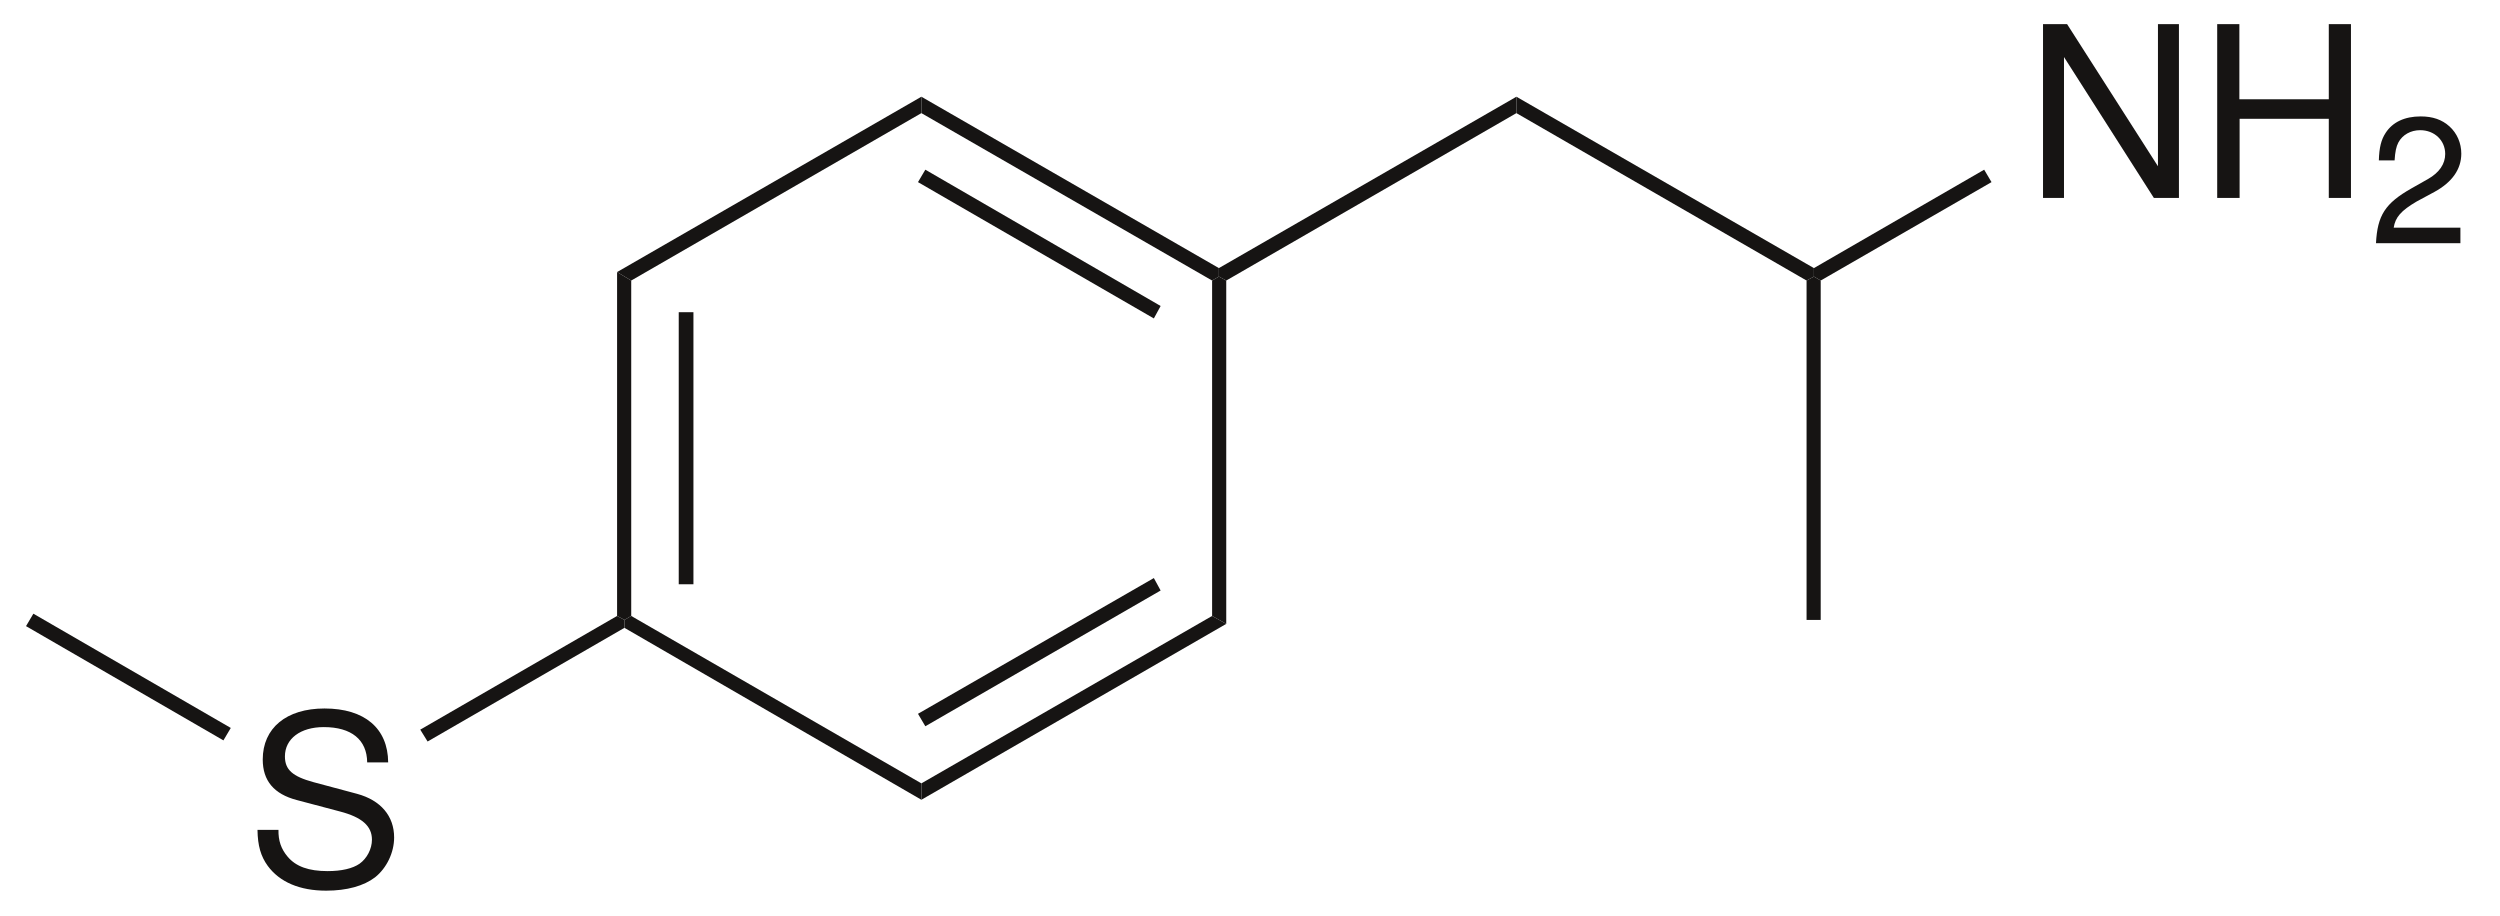 <?xml version="1.0" encoding="UTF-8"?><svg xmlns="http://www.w3.org/2000/svg" xmlns:xlink="http://www.w3.org/1999/xlink" width="221pt" height="81pt" viewBox="0 0 221 81"><g transform="translate(54.55, 24.05)" style="fill:#161413; fill-rule:nonzero; stroke:none; stroke-width:1.25; stroke-linecap:butt; stroke-linejoin:miter; stroke-dasharray:none;"><path d="M1.25 30.4C1.25 30.4 0.65 30.75 0.65 30.75C0.65 30.75 0 30.4 0 30.4C0 30.4 0 0 0 0C0 0 1.25 0.75 1.25 0.75C1.25 0.75 1.25 30.4 1.25 30.4Z"/></g><g transform="translate(60, 27.6)" style="fill:#161413; fill-rule:nonzero; stroke:none; stroke-width:1.25; stroke-linecap:butt; stroke-linejoin:miter; stroke-dasharray:none;"><path d="M1.3 24.051C1.3 24.051 0 24.051 0 24.051C0 24.051 0 0 0 0C0 0 1.3 0 1.3 0C1.3 0 1.3 24.051 1.3 24.051Z"/></g><g transform="translate(55.2, 54.45)" style="fill:#161413; fill-rule:nonzero; stroke:none; stroke-width:1.25; stroke-linecap:butt; stroke-linejoin:miter; stroke-dasharray:none;"><path d="M26.25 14.8C26.25 14.8 26.25 16.25 26.25 16.25C26.25 16.25 0 1.05 0 1.05C0 1.05 0 0.35 0 0.35C0 0.35 0.6 0 0.6 0C0.6 0 26.25 14.8 26.25 14.8Z"/></g><g transform="translate(81.45, 54.45)" style="fill:#161413; fill-rule:nonzero; stroke:none; stroke-width:1.25; stroke-linecap:butt; stroke-linejoin:miter; stroke-dasharray:none;"><path d="M25.7 0C25.7 0 26.95 0.7 26.95 0.7C26.95 0.7 0 16.25 0 16.25C0 16.25 0 14.8 0 14.8C0 14.8 25.7 0 25.7 0Z"/></g><g transform="translate(81.15, 51.1)" style="fill:#161413; fill-rule:nonzero; stroke:none; stroke-width:1.25; stroke-linecap:butt; stroke-linejoin:miter; stroke-dasharray:none;"><path d="M20.85 0C20.85 0 21.45 1.101 21.45 1.101C21.45 1.101 0.649 13.101 0.649 13.101C0.649 13.101 0 12 0 12C0 12 20.85 0 20.85 0Z"/></g><g transform="translate(107.15, 24.45)" style="fill:#161413; fill-rule:nonzero; stroke:none; stroke-width:1.25; stroke-linecap:butt; stroke-linejoin:miter; stroke-dasharray:none;"><path d="M0 0.35C0 0.35 0.6 0 0.6 0C0.6 0 1.25 0.35 1.25 0.35C1.25 0.35 1.25 30.7 1.25 30.7C1.25 30.7 0 30 0 30C0 30 0 0.35 0 0.35Z"/></g><g transform="translate(81.45, 8.55)" style="fill:#161413; fill-rule:nonzero; stroke:none; stroke-width:1.25; stroke-linecap:butt; stroke-linejoin:miter; stroke-dasharray:none;"><path d="M0 1.45C0 1.45 0 0 0 0C0 0 26.3 15.15 26.3 15.15C26.3 15.15 26.3 15.9 26.3 15.9C26.3 15.9 25.7 16.25 25.7 16.25C25.7 16.25 0 1.45 0 1.45Z"/></g><g transform="translate(81.15, 15)" style="fill:#161413; fill-rule:nonzero; stroke:none; stroke-width:1.25; stroke-linecap:butt; stroke-linejoin:miter; stroke-dasharray:none;"><path d="M0 1.1C0 1.1 0.649 0 0.649 0C0.649 0 21.45 12.05 21.45 12.05C21.45 12.05 20.85 13.15 20.85 13.15C20.85 13.15 0 1.1 0 1.1Z"/></g><g transform="translate(54.55, 8.55)" style="fill:#161413; fill-rule:nonzero; stroke:none; stroke-width:1.25; stroke-linecap:butt; stroke-linejoin:miter; stroke-dasharray:none;"><path d="M1.25 16.25C1.25 16.25 0 15.5 0 15.5C0 15.5 26.9 0 26.9 0C26.9 0 26.9 1.45 26.9 1.45C26.9 1.45 1.25 16.25 1.25 16.25Z"/></g><g transform="translate(22.762, 62.63)" style="fill:#161413; fill-rule:evenodd; stroke:none; stroke-width:1.25; stroke-linecap:butt; stroke-linejoin:miter; stroke-dasharray:none;"><path d="M11.552 4.764C11.531 1.749 9.465 0 5.924 0C2.551 0 0.464 1.728 0.464 4.511C0.464 6.387 1.455 7.567 3.478 8.095C3.478 8.095 7.294 9.106 7.294 9.106C9.233 9.612 10.118 10.393 10.118 11.594C10.118 12.416 9.676 13.259 9.023 13.723C8.411 14.145 7.441 14.376 6.197 14.376C4.532 14.376 3.394 13.976 2.656 13.091C2.087 12.416 1.834 11.678 1.855 10.729C1.855 10.729 0 10.729 0 10.729C0.021 12.142 0.295 13.069 0.906 13.913C1.961 15.346 3.732 16.105 6.071 16.105C7.905 16.105 9.401 15.684 10.393 14.925C11.426 14.102 12.079 12.732 12.079 11.404C12.079 9.507 10.899 8.115 8.812 7.547C8.812 7.547 4.954 6.514 4.954 6.514C3.099 6.008 2.425 5.417 2.425 4.237C2.425 2.677 3.795 1.645 5.86 1.645C8.306 1.645 9.676 2.762 9.697 4.764C9.697 4.764 11.552 4.764 11.552 4.764Z"/></g><g transform="translate(37.15, 54.45)" style="fill:#161413; fill-rule:nonzero; stroke:none; stroke-width:1.25; stroke-linecap:butt; stroke-linejoin:miter; stroke-dasharray:none;"><path d="M0.649 11.1C0.649 11.1 0 10.05 0 10.05C0 10.05 17.399 0 17.399 0C17.399 0 18.05 0.35 18.05 0.35C18.05 0.35 18.05 1.05 18.05 1.05C18.05 1.05 0.649 11.1 0.649 11.1Z"/></g><g transform="translate(107.75, 8.55)" style="fill:#161413; fill-rule:nonzero; stroke:none; stroke-width:1.25; stroke-linecap:butt; stroke-linejoin:miter; stroke-dasharray:none;"><path d="M26.3 0C26.3 0 26.3 1.45 26.3 1.45C26.3 1.45 0.65 16.25 0.65 16.25C0.65 16.25 0 15.9 0 15.9C0 15.9 0 15.15 0 15.15C0 15.15 26.3 0 26.3 0Z"/></g><g transform="translate(134.05, 8.55)" style="fill:#161413; fill-rule:nonzero; stroke:none; stroke-width:1.25; stroke-linecap:butt; stroke-linejoin:miter; stroke-dasharray:none;"><path d="M26.3 15.15C26.3 15.15 26.3 15.9 26.3 15.9C26.3 15.9 25.65 16.25 25.65 16.25C25.65 16.25 0 1.45 0 1.45C0 1.45 0 0 0 0C0 0 26.3 15.15 26.3 15.15Z"/></g><g transform="translate(180.603, 2.133)" style="fill:#161413; fill-rule:evenodd; stroke:none; stroke-width:1.25; stroke-linecap:butt; stroke-linejoin:miter; stroke-dasharray:none;"><path d="M12.015 0C12.015 0 10.16 0 10.16 0C10.16 0 10.16 12.563 10.16 12.563C10.16 12.563 2.128 0 2.128 0C2.128 0 0 0 0 0C0 0 0 15.367 0 15.367C0 15.367 1.854 15.367 1.854 15.367C1.854 15.367 1.854 2.909 1.854 2.909C1.854 2.909 9.801 15.367 9.801 15.367C9.801 15.367 12.015 15.367 12.015 15.367C12.015 15.367 12.015 0 12.015 0Z"/></g><g transform="translate(196, 2.133)" style="fill:#161413; fill-rule:evenodd; stroke:none; stroke-width:1.25; stroke-linecap:butt; stroke-linejoin:miter; stroke-dasharray:none;"><path d="M9.865 8.368C9.865 8.368 9.865 15.367 9.865 15.367C9.865 15.367 11.825 15.367 11.825 15.367C11.825 15.367 11.825 0 11.825 0C11.825 0 9.865 0 9.865 0C9.865 0 9.865 6.64 9.865 6.64C9.865 6.64 1.96 6.64 1.96 6.64C1.96 6.64 1.96 0 1.96 0C1.96 0 0 0 0 0C0 0 0 15.367 0 15.367C0 15.367 1.981 15.367 1.981 15.367C1.981 15.367 1.981 8.368 1.981 8.368C1.981 8.368 9.865 8.368 9.865 8.368Z"/></g><g transform="translate(210.037, 10.291)" style="fill:#161413; fill-rule:evenodd; stroke:none; stroke-width:1.25; stroke-linecap:butt; stroke-linejoin:miter; stroke-dasharray:none;"><path d="M7.463 9.834C7.463 9.834 1.566 9.834 1.566 9.834C1.708 8.917 2.214 8.332 3.589 7.525C3.589 7.525 5.17 6.672 5.17 6.672C6.735 5.817 7.542 4.664 7.542 3.288C7.542 2.356 7.162 1.486 6.498 0.885C5.834 0.284 5.012 0 3.953 0C2.53 0 1.471 0.506 0.855 1.454C0.459 2.055 0.285 2.751 0.253 3.889C0.253 3.889 1.645 3.889 1.645 3.889C1.692 3.13 1.787 2.672 1.977 2.308C2.34 1.628 3.067 1.217 3.905 1.217C5.17 1.217 6.119 2.118 6.119 3.319C6.119 4.205 5.598 4.964 4.602 5.533C4.602 5.533 3.147 6.356 3.147 6.356C0.807 7.684 0.127 8.742 0 11.209C0 11.209 7.463 11.209 7.463 11.209C7.463 11.209 7.463 9.834 7.463 9.834Z"/></g><g transform="translate(160.35, 15)" style="fill:#161413; fill-rule:nonzero; stroke:none; stroke-width:1.25; stroke-linecap:butt; stroke-linejoin:miter; stroke-dasharray:none;"><path d="M15.05 0C15.05 0 15.7 1.1 15.7 1.1C15.7 1.1 0.6 9.8 0.6 9.8C0.6 9.8 0 9.45 0 9.45C0 9.45 0 8.7 0 8.7C0 8.7 15.05 0 15.05 0Z"/></g><g transform="translate(159.7, 24.45)" style="fill:#161413; fill-rule:nonzero; stroke:none; stroke-width:1.25; stroke-linecap:butt; stroke-linejoin:miter; stroke-dasharray:none;"><path d="M1.25 30.35C1.25 30.35 0 30.35 0 30.35C0 30.35 0 0.35 0 0.35C0 0.35 0.65 0 0.65 0C0.65 0 1.25 0.35 1.25 0.35C1.25 0.35 1.25 30.35 1.25 30.35Z"/></g><g transform="translate(2.3, 54.25)" style="fill:#161413; fill-rule:nonzero; stroke:none; stroke-width:1.25; stroke-linecap:butt; stroke-linejoin:miter; stroke-dasharray:none;"><path d="M0 1.1C0 1.1 0.65 0 0.65 0C0.65 0 18.101 10.1 18.101 10.1C18.101 10.1 17.45 11.2 17.45 11.2C17.45 11.2 0 1.1 0 1.1Z"/></g></svg>